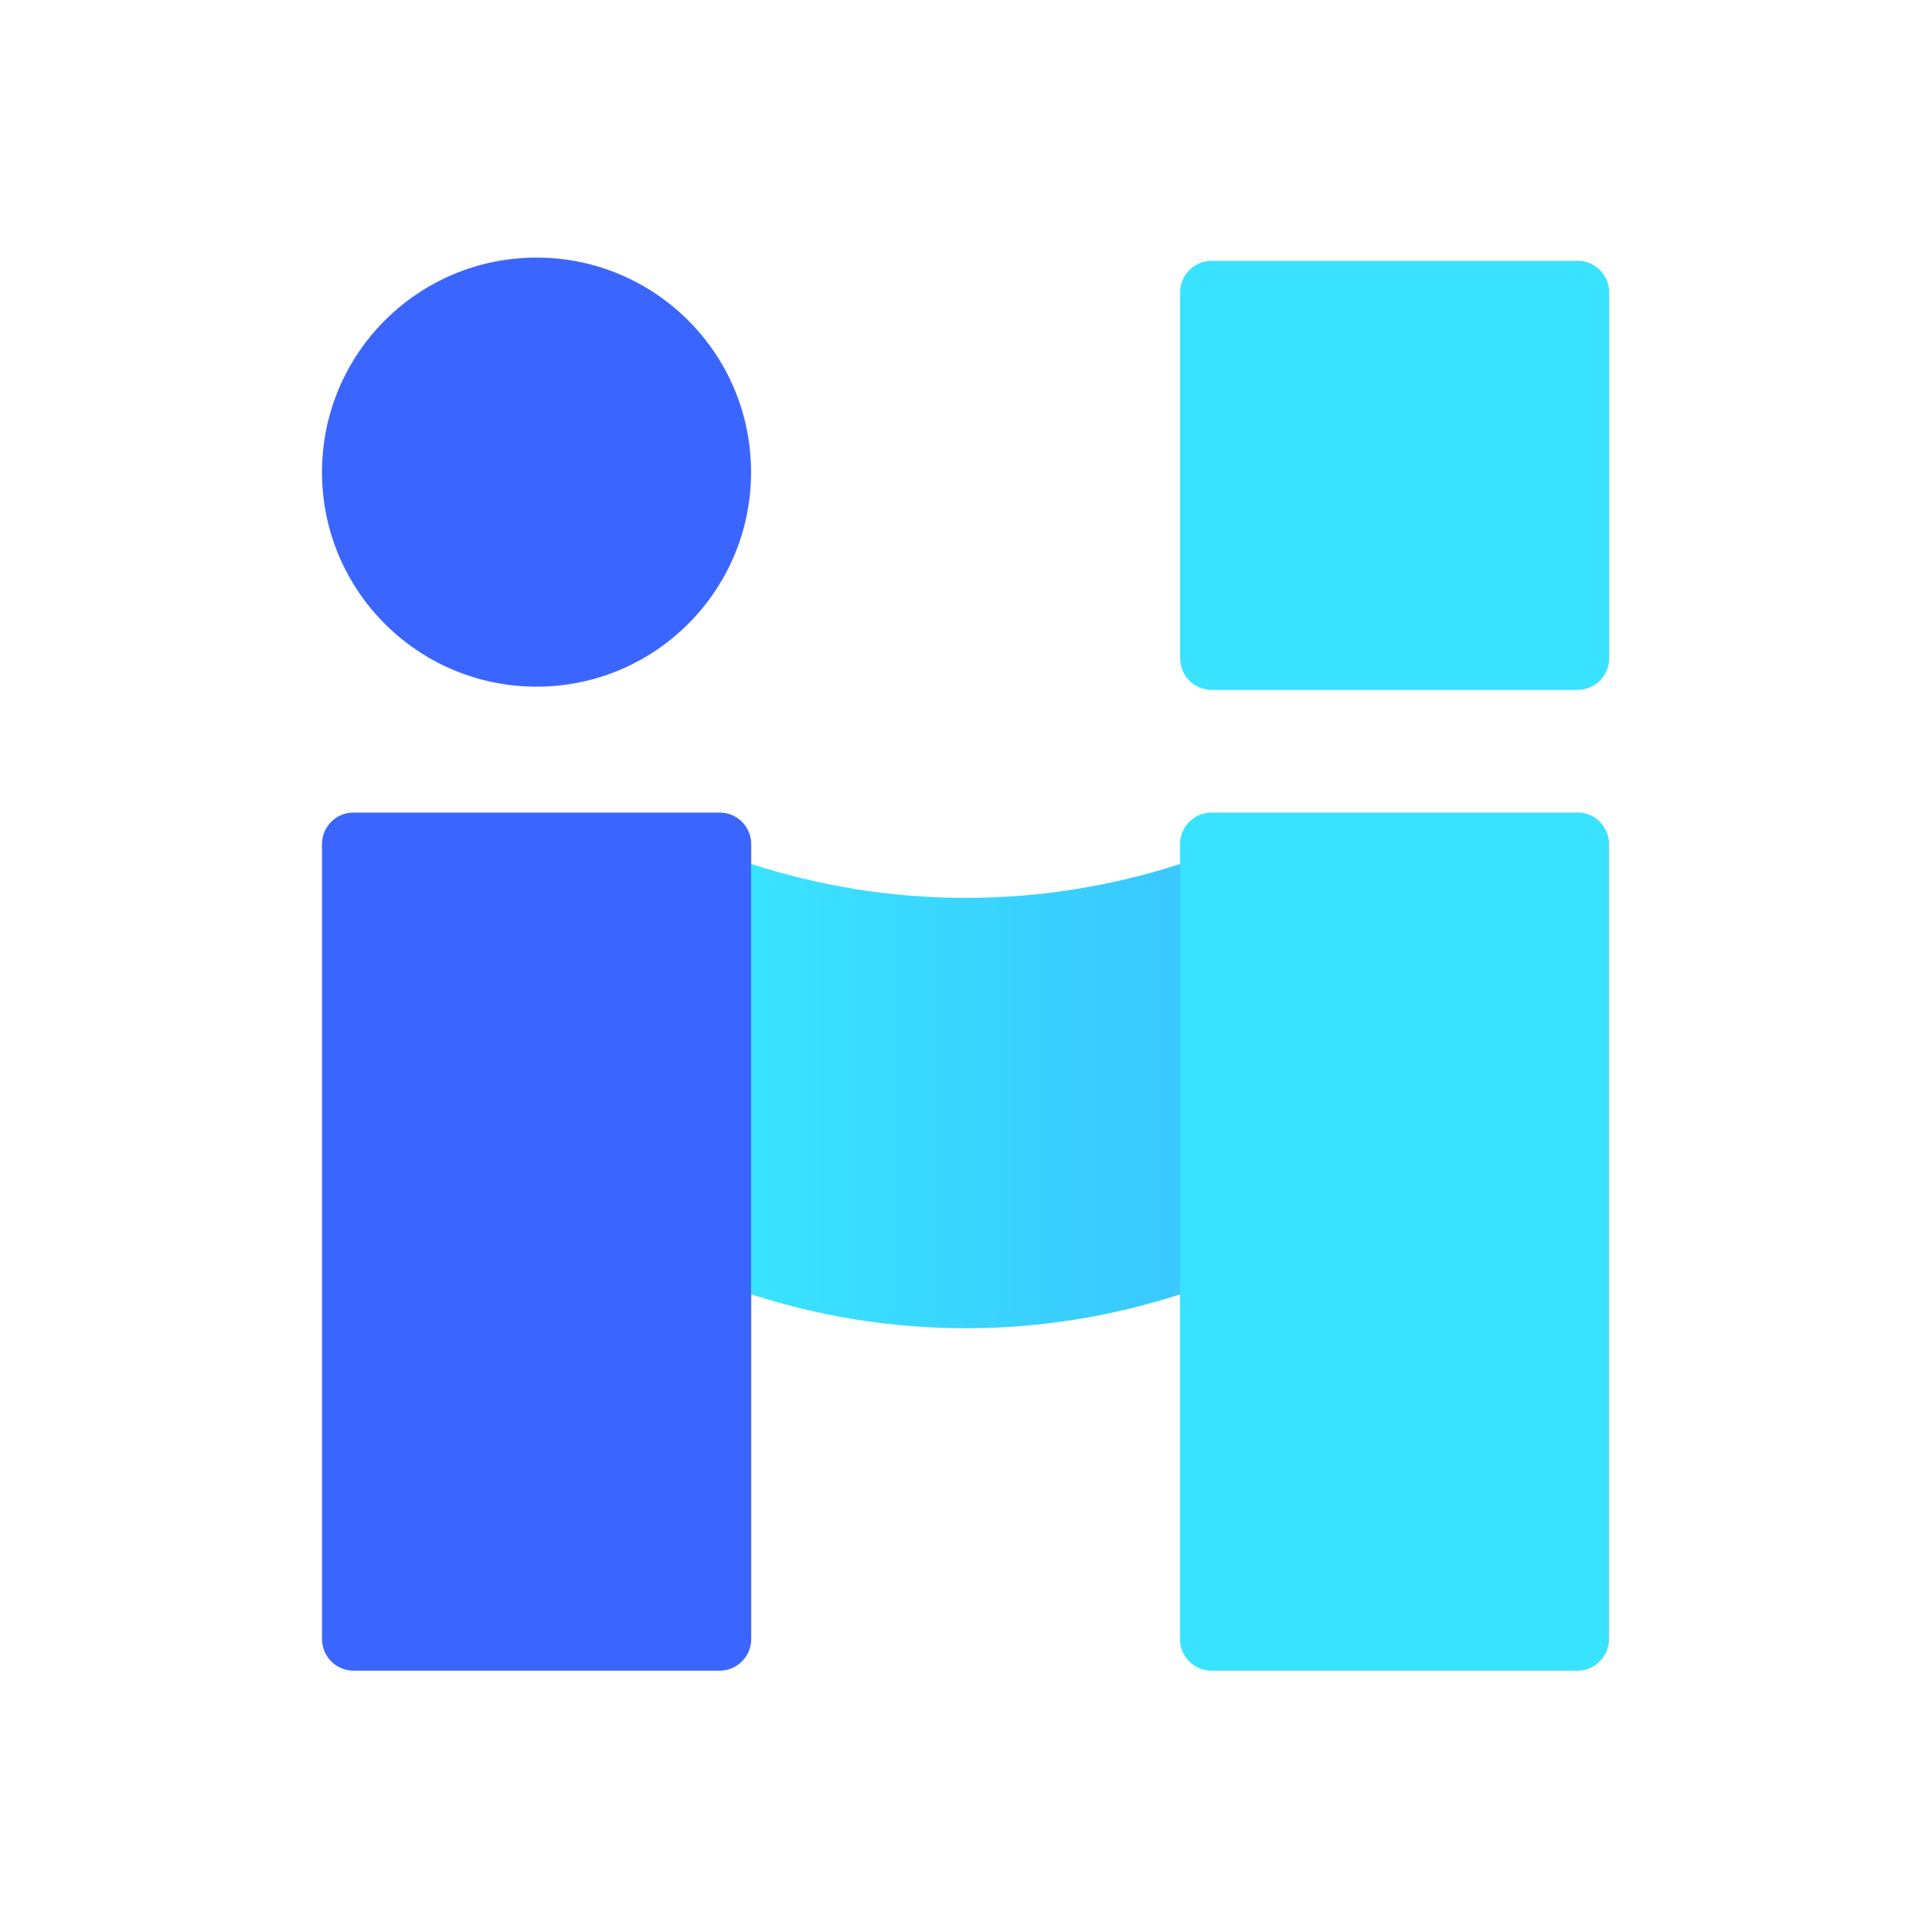 <svg width="120" height="120" viewBox="0 0 120 120" fill="none" xmlns="http://www.w3.org/2000/svg">
<g clip-path="url(#clip0_792_182065)">
<path d="M46.65 29.325C46.65 21.966 40.684 16 33.325 16C25.966 16 20 21.966 20 29.325C20 36.684 25.966 42.65 33.325 42.65C40.684 42.65 46.65 36.684 46.65 29.325Z" fill="#3B65FF"/>
<path d="M97.99 16.2H75.26C74.177 16.2 73.3 17.078 73.3 18.16V40.89C73.3 41.972 74.177 42.85 75.26 42.85H97.99C99.072 42.85 99.95 41.972 99.95 40.89V18.16C99.95 17.078 99.072 16.2 97.99 16.2Z" fill="#39E3FF"/>
<path d="M97.98 50.47H75.26C74.17 50.47 73.29 51.35 73.29 52.44V77.12V101.8C73.29 102.89 74.17 103.77 75.26 103.77H97.97C99.06 103.77 99.94 102.89 99.94 101.8V77.12V52.43C99.94 51.34 99.06 50.46 97.97 50.46L97.98 50.47Z" fill="#39E3FF"/>
<path d="M44.69 50.47H21.96C20.88 50.47 20 51.34 20 52.43V77.12V101.8C20 102.89 20.88 103.77 21.97 103.77H44.69C45.78 103.77 46.66 102.89 46.66 101.8V77.12V52.43C46.66 51.35 45.78 50.47 44.7 50.47H44.69Z" fill="#3B65FF"/>
<path d="M59.98 55.77C55.33 55.77 50.85 55.02 46.65 53.66V80.39C50.85 81.75 55.32 82.5 59.98 82.5C64.64 82.5 69.11 81.75 73.31 80.39V53.66C69.11 55.02 64.64 55.77 59.98 55.77Z" fill="url(#paint0_linear_792_182065)"/>
</g>
<defs>
<linearGradient id="paint0_linear_792_182065" x1="46.65" y1="68.08" x2="73.3" y2="68.08" gradientUnits="userSpaceOnUse">
<stop stop-color="#39E3FF"/>
<stop offset="1" stop-color="#39C8FF"/>
</linearGradient>
<clipPath id="clip0_792_182065">
<rect width="79.95" height="87.77" fill="white" transform="translate(20 16)"/>
</clipPath>
</defs>
</svg>
